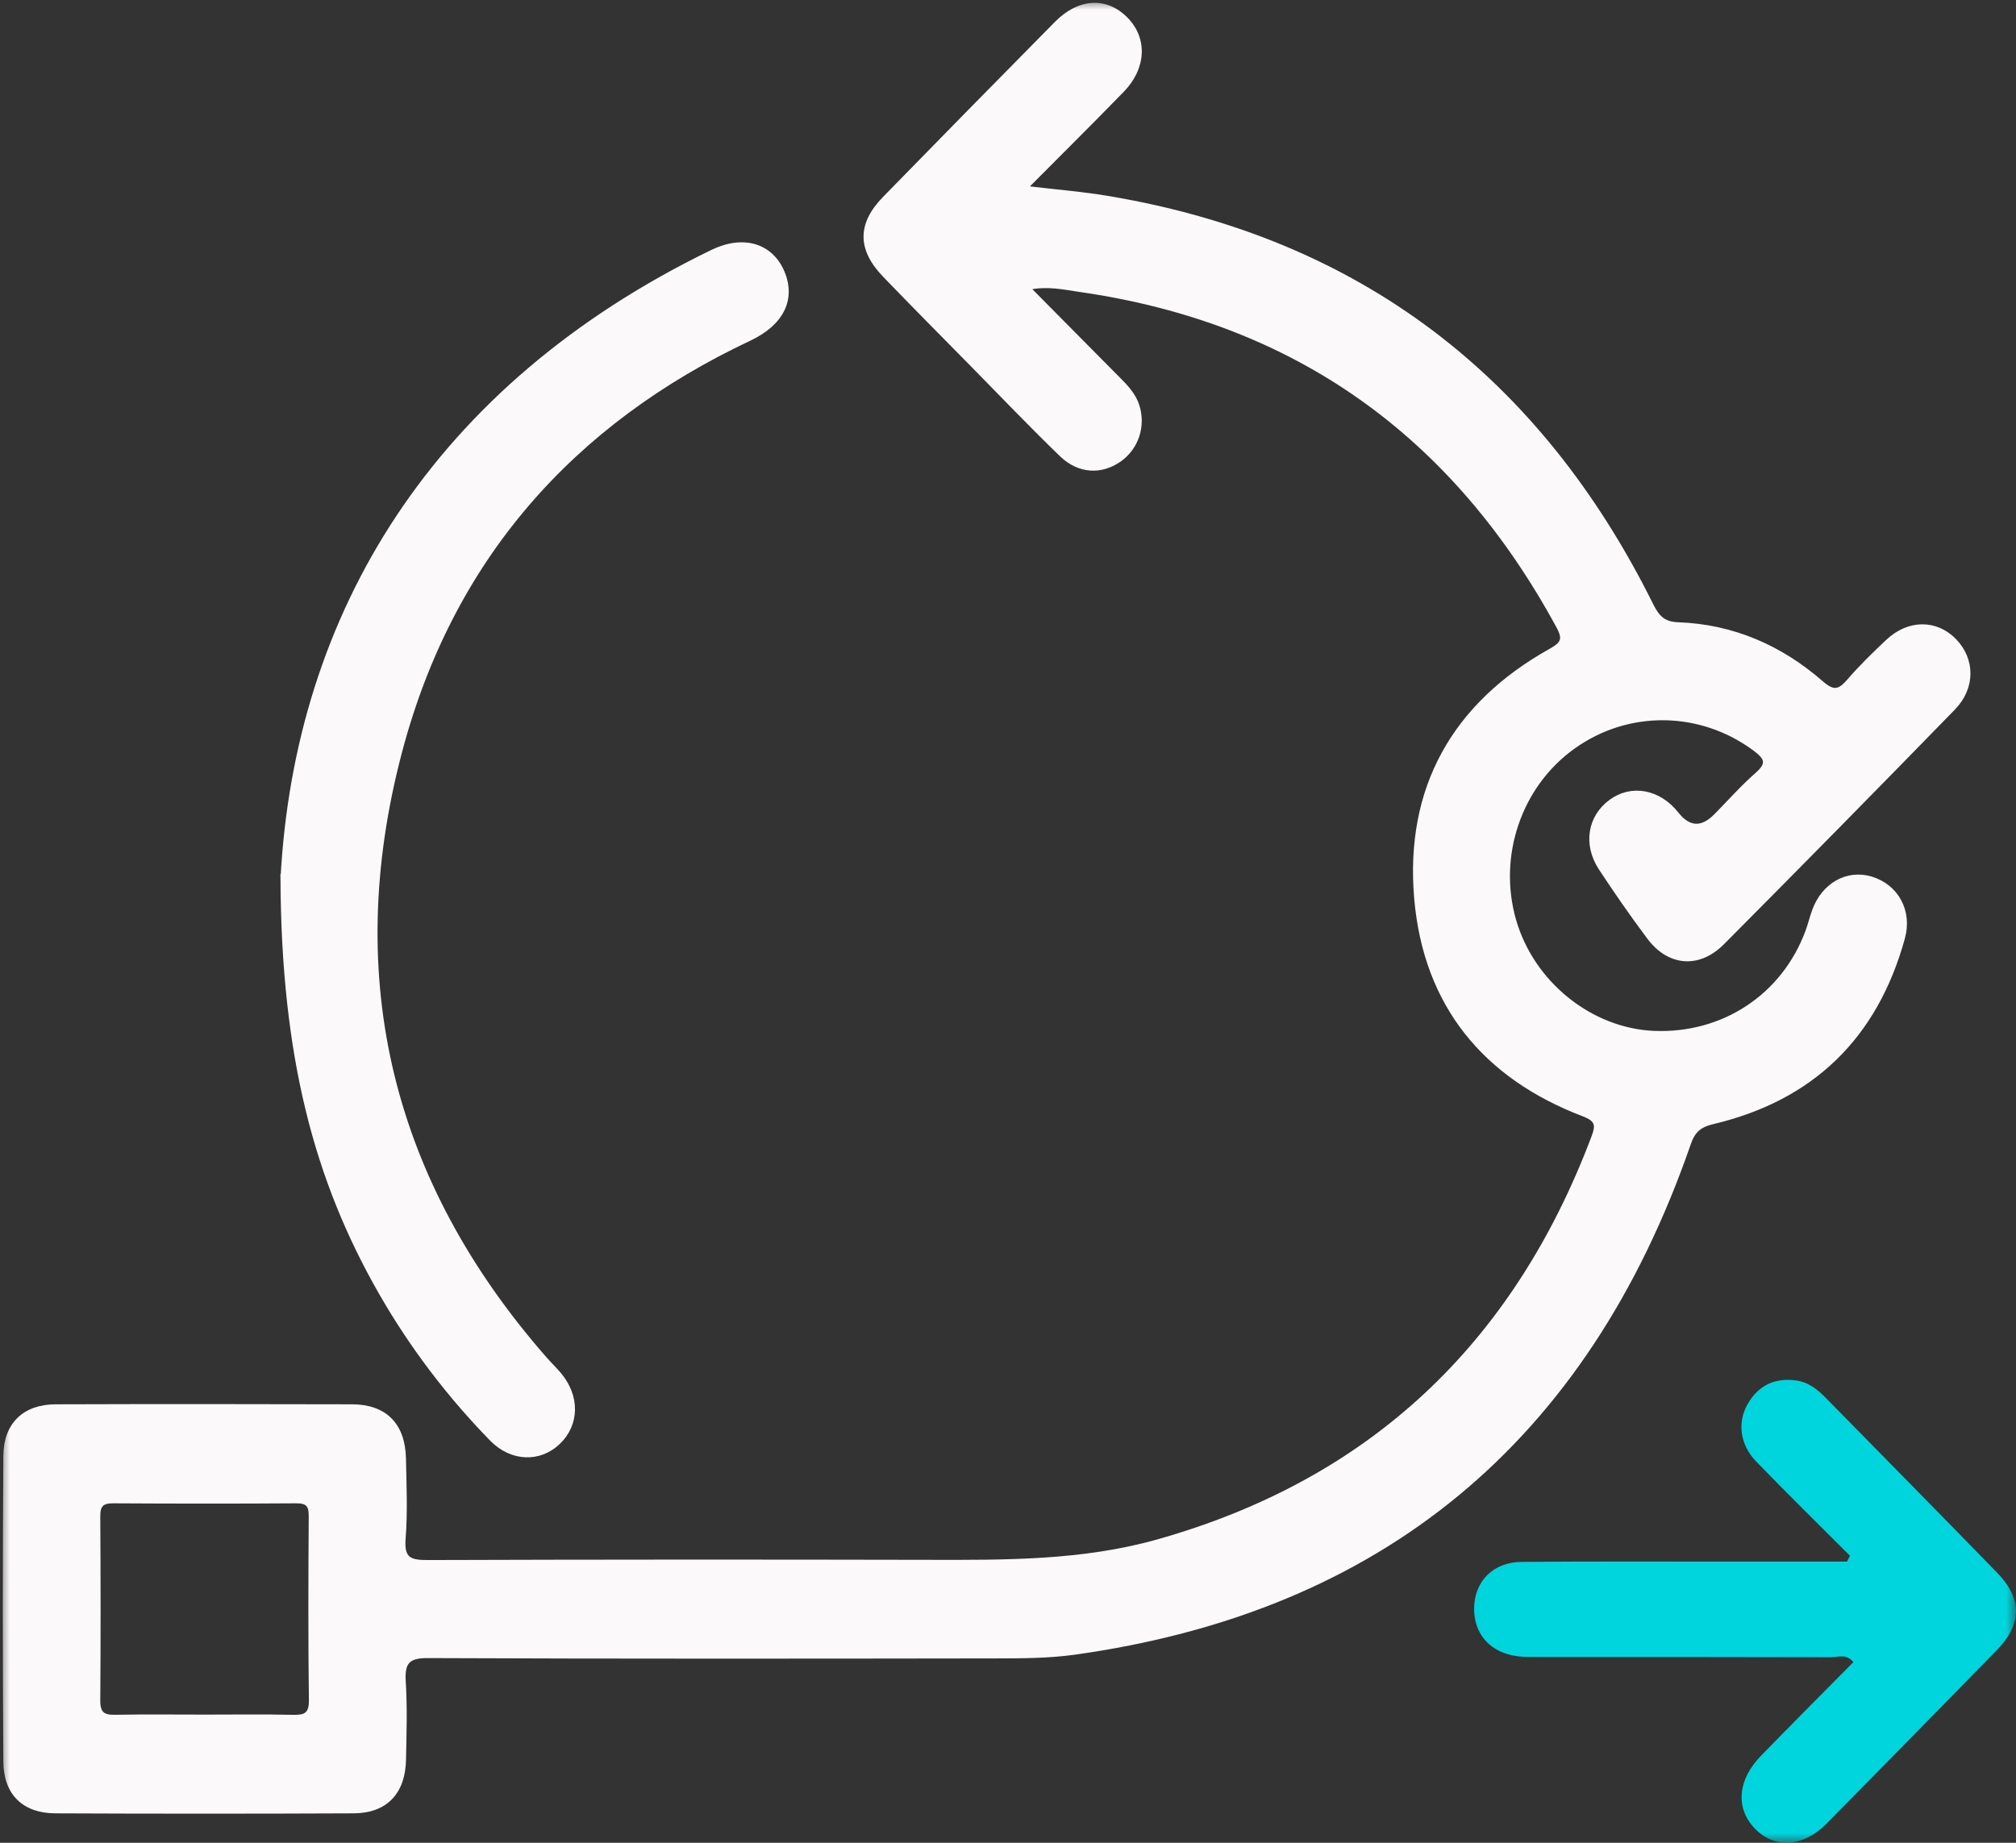 <svg width="105" height="96" viewBox="0 0 105 96" fill="none" xmlns="http://www.w3.org/2000/svg">
<rect x="0" y="0" width="105" height="96" fill="#333333" stroke="none"/>
<g clip-path="url(#clip0_2007_844)">
<mask id="mask0_2007_844" style="mask-type:luminance" maskUnits="userSpaceOnUse" x="0" y="0" width="105" height="96">
<path d="M105 0H0V96H105V0Z" fill="white"/>
</mask>
<g mask="url(#mask0_2007_844)">
<path d="M10.724 89.423C12.239 89.423 13.754 89.401 15.27 89.435C15.894 89.446 16.197 89.325 16.188 88.576C16.149 85.378 16.157 82.18 16.18 78.981C16.185 78.384 15.989 78.213 15.418 78.216C12.245 78.238 9.066 78.235 5.891 78.216C5.316 78.216 5.118 78.407 5.123 78.995C5.143 82.194 5.146 85.392 5.123 88.59C5.118 89.237 5.353 89.443 5.963 89.432C7.548 89.404 9.136 89.423 10.727 89.423M53.558 14.997C55.18 16.636 56.695 18.167 58.213 19.696C58.633 20.121 59.059 20.546 59.246 21.143C59.579 22.196 59.207 23.322 58.328 23.95C57.367 24.631 56.208 24.592 55.278 23.697C53.721 22.193 52.225 20.625 50.705 19.079C49.159 17.509 47.604 15.943 46.075 14.355C44.748 12.981 44.742 11.681 46.067 10.324C49.041 7.275 52.026 4.237 55.02 1.205C56.21 -6.00517e-05 57.622 -0.062 58.655 0.991C59.663 2.016 59.607 3.53 58.459 4.71C56.846 6.371 55.199 7.998 53.424 9.786C55.012 9.977 56.42 10.085 57.807 10.324C70.728 12.52 80.11 19.628 86.013 31.515C86.327 32.151 86.646 32.492 87.403 32.517C90.24 32.618 92.735 33.702 94.874 35.569C95.474 36.093 95.787 36.047 96.275 35.484C96.907 34.747 97.608 34.068 98.313 33.404C99.408 32.373 100.831 32.371 101.797 33.356C102.766 34.347 102.794 35.819 101.744 36.898C97.756 40.994 93.746 45.071 89.716 49.122C88.472 50.372 86.921 50.237 85.876 48.837C85.002 47.669 84.168 46.467 83.364 45.245C82.541 43.989 82.784 42.556 83.894 41.746C84.977 40.949 86.406 41.216 87.33 42.385C87.963 43.188 88.64 43.222 89.363 42.486C90.072 41.768 90.744 41.005 91.497 40.344C92.133 39.786 92.018 39.491 91.385 39.02C88.576 36.937 84.798 36.872 81.939 38.925C79.149 40.924 77.903 44.584 78.864 47.939C79.802 51.211 82.841 53.663 86.137 53.804C89.749 53.956 92.894 51.881 94.132 48.519C94.264 48.167 94.348 47.801 94.477 47.447C94.967 46.087 96.207 45.389 97.451 45.76C98.77 46.154 99.509 47.452 99.114 48.871C97.686 54.057 94.345 57.247 89.217 58.463C88.5 58.635 88.192 58.919 87.957 59.603C82.591 75.082 71.876 83.888 55.936 86.107C54.55 86.298 53.127 86.293 51.724 86.296C41.914 86.31 32.106 86.321 22.293 86.279C21.254 86.273 20.971 86.588 21.033 87.605C21.117 88.956 21.075 90.319 21.047 91.676C21.013 93.382 20.086 94.359 18.423 94.367C13.242 94.39 8.058 94.39 2.874 94.367C1.253 94.359 0.287 93.435 0.275 91.78C0.236 86.462 0.236 81.143 0.275 75.828C0.29 74.184 1.286 73.263 2.902 73.258C8.05 73.241 13.194 73.244 18.339 73.258C20.064 73.263 21.011 74.232 21.044 75.986C21.072 77.379 21.134 78.784 21.025 80.169C20.938 81.262 21.394 81.374 22.293 81.371C30.992 81.343 39.693 81.341 48.391 81.36C52.39 81.369 56.392 81.394 60.291 80.296C71.342 77.182 78.875 70.13 82.983 59.243C83.224 58.604 83.188 58.334 82.448 58.052C77.346 56.104 74.243 52.368 73.758 46.827C73.254 41.05 75.744 36.692 80.746 33.894C81.37 33.542 81.524 33.319 81.16 32.647C75.705 22.587 67.421 16.712 56.238 15.11C55.421 14.994 54.594 14.789 53.553 15" fill="#FBF9F9"/>
<path d="M10.724 89.423C12.239 89.423 13.754 89.401 15.27 89.435C15.894 89.446 16.197 89.325 16.188 88.576C16.149 85.378 16.157 82.18 16.18 78.981C16.185 78.384 15.989 78.213 15.418 78.216C12.245 78.238 9.066 78.235 5.891 78.216C5.316 78.216 5.118 78.407 5.123 78.995C5.143 82.194 5.146 85.392 5.123 88.59C5.118 89.237 5.353 89.443 5.963 89.432C7.548 89.404 9.136 89.423 10.727 89.423H10.724ZM53.558 14.997C55.18 16.636 56.695 18.167 58.213 19.696C58.633 20.121 59.059 20.546 59.246 21.143C59.579 22.196 59.207 23.322 58.328 23.95C57.367 24.631 56.208 24.592 55.278 23.697C53.721 22.193 52.225 20.625 50.705 19.079C49.159 17.509 47.604 15.943 46.075 14.355C44.748 12.981 44.742 11.681 46.067 10.324C49.041 7.275 52.026 4.237 55.02 1.205C56.21 -6.00542e-05 57.622 -0.062 58.655 0.991C59.663 2.016 59.607 3.53 58.459 4.71C56.846 6.371 55.199 7.998 53.424 9.786C55.012 9.977 56.42 10.085 57.807 10.324C70.728 12.52 80.11 19.628 86.013 31.515C86.327 32.151 86.646 32.492 87.403 32.517C90.24 32.618 92.735 33.702 94.874 35.569C95.474 36.093 95.787 36.047 96.275 35.484C96.907 34.747 97.608 34.068 98.313 33.404C99.408 32.373 100.831 32.371 101.797 33.356C102.766 34.347 102.794 35.819 101.744 36.898C97.756 40.994 93.746 45.071 89.716 49.122C88.472 50.372 86.921 50.237 85.876 48.837C85.002 47.669 84.168 46.467 83.364 45.245C82.541 43.989 82.784 42.556 83.894 41.746C84.977 40.949 86.406 41.216 87.33 42.385C87.963 43.188 88.64 43.222 89.363 42.486C90.072 41.768 90.744 41.005 91.497 40.344C92.133 39.786 92.018 39.491 91.385 39.02C88.576 36.937 84.798 36.872 81.939 38.925C79.149 40.924 77.903 44.584 78.864 47.939C79.802 51.211 82.841 53.663 86.137 53.804C89.749 53.956 92.894 51.881 94.132 48.519C94.264 48.167 94.348 47.801 94.477 47.447C94.967 46.087 96.207 45.389 97.451 45.76C98.77 46.154 99.509 47.452 99.114 48.871C97.686 54.057 94.345 57.247 89.217 58.463C88.5 58.635 88.192 58.919 87.957 59.603C82.591 75.082 71.876 83.888 55.936 86.107C54.55 86.298 53.127 86.293 51.724 86.296C41.914 86.31 32.106 86.321 22.293 86.279C21.254 86.273 20.971 86.588 21.033 87.605C21.117 88.956 21.075 90.319 21.047 91.676C21.013 93.382 20.086 94.359 18.423 94.367C13.242 94.39 8.058 94.39 2.874 94.367C1.253 94.359 0.287 93.435 0.275 91.78C0.236 86.462 0.236 81.143 0.275 75.828C0.29 74.184 1.286 73.263 2.902 73.258C8.05 73.241 13.194 73.244 18.339 73.258C20.064 73.263 21.011 74.232 21.044 75.986C21.072 77.379 21.134 78.784 21.025 80.169C20.938 81.262 21.394 81.374 22.293 81.371C30.992 81.343 39.693 81.341 48.391 81.36C52.39 81.369 56.392 81.394 60.291 80.296C71.342 77.182 78.875 70.13 82.983 59.243C83.224 58.604 83.188 58.334 82.448 58.052C77.346 56.104 74.243 52.368 73.758 46.827C73.254 41.05 75.744 36.692 80.746 33.894C81.37 33.542 81.524 33.319 81.16 32.647C75.705 22.587 67.421 16.712 56.238 15.11C55.421 14.994 54.594 14.789 53.553 15L53.558 14.997Z" stroke="#FBF9F9" stroke-width="0.2" stroke-miterlimit="10"/>
<path d="M14.71 45.772C15.438 31.976 22.627 20.13 37.086 13.114C38.721 12.317 40.164 12.776 40.758 14.169C41.357 15.586 40.727 16.861 39.035 17.658C29.771 22.024 23.487 29.125 20.837 39.181C17.718 51.025 20.364 61.611 28.388 70.777C28.634 71.056 28.903 71.315 29.144 71.602C30.104 72.748 30.079 74.204 29.085 75.152C28.108 76.09 26.643 76.048 25.601 74.981C23.375 72.7 21.451 70.172 19.852 67.393C16.432 61.436 14.755 54.997 14.707 45.769" fill="#FBF9F9"/>
<path d="M14.71 45.772C15.438 31.976 22.627 20.13 37.086 13.114C38.721 12.317 40.164 12.776 40.758 14.169C41.357 15.586 40.727 16.861 39.035 17.658C29.771 22.024 23.487 29.125 20.837 39.181C17.718 51.025 20.364 61.611 28.388 70.777C28.634 71.056 28.903 71.315 29.144 71.602C30.104 72.748 30.079 74.204 29.085 75.152C28.108 76.09 26.643 76.048 25.601 74.981C23.375 72.7 21.451 70.172 19.852 67.393C16.432 61.436 14.755 54.997 14.707 45.769L14.71 45.772Z" stroke="#FBF9F9" stroke-width="0.2" stroke-miterlimit="10"/>
<path d="M96.349 81.045C94.716 79.409 93.067 77.793 91.462 76.132C90.614 75.254 90.476 74.082 91.034 73.125C91.608 72.142 92.479 71.76 93.576 71.92C94.187 72.01 94.655 72.376 95.083 72.813C98.063 75.853 101.057 78.882 104.022 81.937C105.339 83.288 105.322 84.609 103.992 85.974C101.043 88.995 98.085 92.007 95.122 95.011C93.907 96.239 92.414 96.321 91.395 95.256C90.378 94.198 90.496 92.72 91.723 91.461C93.311 89.831 94.918 88.221 96.531 86.588C96.167 86.14 95.733 86.332 95.363 86.332C90.294 86.318 85.223 86.32 80.154 86.32C79.784 86.32 79.412 86.329 79.047 86.284C77.605 86.104 76.734 85.104 76.779 83.716C76.824 82.351 77.782 81.382 79.249 81.368C82.912 81.335 86.575 81.354 90.241 81.352H96.201C96.251 81.25 96.301 81.146 96.352 81.045" fill="#00D5DD"/>
</g>
</g>
<defs>
<clipPath id="clip0_2007_844">
<rect width="105" height="96" fill="white"/>
</clipPath>
</defs>
</svg>
